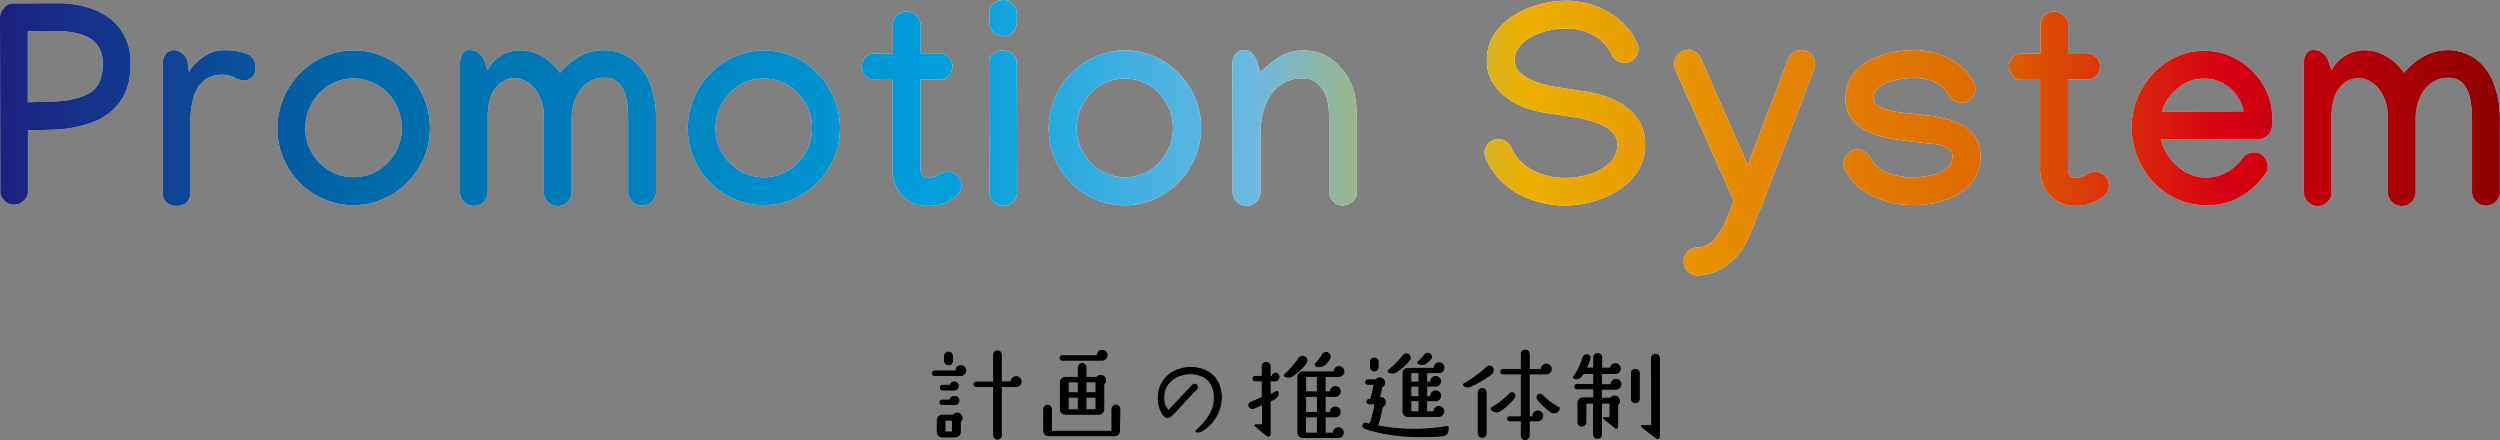<svg xmlns="http://www.w3.org/2000/svg" xmlns:xlink="http://www.w3.org/1999/xlink" viewBox="0 0 615.09 108.25"><rect x="0" y="0" width="615.09" height="108.25" fill="#808080" stroke="none"/><defs><style>.cls-1{fill:#fff;}.cls-2{fill:url(#新規グラデーションスウォッチ_コピー_4);}.cls-3{stroke:#000;stroke-miterlimit:10;stroke-width:0.25px;}</style><linearGradient id="新規グラデーションスウォッチ_コピー_4" y1="33.87" x2="615.09" y2="33.87" gradientUnits="userSpaceOnUse"><stop offset="0" stop-color="#1d2080"/><stop offset="0.14" stop-color="#0068a8"/><stop offset="0.25" stop-color="#0080bd"/><stop offset="0.38" stop-color="#00a0dd"/><stop offset="0.5" stop-color="#6bb9e3"/><stop offset="0.61" stop-color="#ebb000"/><stop offset="0.7" stop-color="#e48800"/><stop offset="0.79" stop-color="#de6c00"/><stop offset="0.89" stop-color="#d70012"/><stop offset="1" stop-color="#8c0000"/></linearGradient></defs><title>tit3</title><g id="レイヤー_2" data-name="レイヤー 2"><g id="レイヤー_1-2" data-name="レイヤー 1"><path class="cls-1" d="M3.49,50.35a3.34,3.34,0,0,1-2.41-1A3.11,3.11,0,0,1,.07,47v0L0,4.17a3.67,3.67,0,0,1,.87-2.1A3,3,0,0,1,3.38.85L14.15.79a24.46,24.46,0,0,1,9.08,1.62,14.54,14.54,0,0,1,6.49,4.9,13.71,13.71,0,0,1,2.41,8.34c0,3.86-.84,7-2.53,9.3a14.5,14.5,0,0,1-6.92,5.16,30.93,30.93,0,0,1-10,1.81l-5.81.14,0,15v0a3,3,0,0,1-1,2.31A3.46,3.46,0,0,1,3.49,50.35Zm21.8-34.66q0-4.28-3-6.15c-2-1.26-4.8-1.88-8.36-1.88H6.84l0,17.5L12.58,25q6-.14,9.36-2.05C24.18,21.69,25.29,19.27,25.29,15.69Z"/><path class="cls-1" d="M62.85,16.71a2.71,2.71,0,0,1-2.63,3.05,4.72,4.72,0,0,1-2.43-.64,6.57,6.57,0,0,0-3-.73,7,7,0,0,0-4.72,1.52A8.41,8.41,0,0,0,47.61,24a20.49,20.49,0,0,0-.75,5.75V47.37a3.2,3.2,0,0,1-.91,2.4,3.43,3.43,0,0,1-2.51.88,3.47,3.47,0,0,1-2.5-.88A3.26,3.26,0,0,1,40,47.34V15.86a4,4,0,0,1,.77-2.53,2.51,2.51,0,0,1,2.1-1,3.47,3.47,0,0,1,1.83.67,3.56,3.56,0,0,1,1.45,2.27l.35,2.46a8.19,8.19,0,0,1,1.7-2.22,12.94,12.94,0,0,1,3-2.21,7.61,7.61,0,0,1,3.63-.94,17.26,17.26,0,0,1,5.74.81A3.34,3.34,0,0,1,62.85,16.71Z"/><path class="cls-1" d="M87,12.41a18,18,0,0,1,7.33,1.5,18.55,18.55,0,0,1,6,4.17,19.94,19.94,0,0,1,4,6.12,18.72,18.72,0,0,1,1.45,7.35,18.26,18.26,0,0,1-1.47,7.26A19.37,19.37,0,0,1,94.21,49,17.81,17.81,0,0,1,87,50.48,18,18,0,0,1,79.72,49a18.91,18.91,0,0,1-6-4.06,19.31,19.31,0,0,1-4-6,19.14,19.14,0,0,1,0-14.71,19.7,19.7,0,0,1,4-6.1,19.21,19.21,0,0,1,6-4.17A17.39,17.39,0,0,1,87,12.41ZM75.12,31.62a11.46,11.46,0,0,0,1.63,6A12.24,12.24,0,0,0,81.07,42,11.36,11.36,0,0,0,87,43.58a11.1,11.1,0,0,0,6-1.66,12.47,12.47,0,0,0,4.27-4.39,11.69,11.69,0,0,0,1.59-6A12.34,12.34,0,0,0,93,21,11.67,11.67,0,0,0,80.9,21a12.46,12.46,0,0,0-5.78,10.62Z"/><path class="cls-1" d="M127.82,12.37A10.59,10.59,0,0,1,133.65,14a14.38,14.38,0,0,1,4.12,3.9A19.46,19.46,0,0,1,142.38,14a12.12,12.12,0,0,1,13.28.68A13.85,13.85,0,0,1,160,20.82a23.3,23.3,0,0,1,1.4,8.2l0,18.22a3.21,3.21,0,0,1-1,2.35,3.45,3.45,0,0,1-4.86,0,3.21,3.21,0,0,1-1-2.35l0-18.15a23.52,23.52,0,0,0-.48-4.87,7.8,7.8,0,0,0-1.74-3.68,4.71,4.71,0,0,0-3.66-1.4,6.81,6.81,0,0,0-4.32,1.4,8.88,8.88,0,0,0-2.74,3.68,12.62,12.62,0,0,0-.94,4.9l0,18.22a3.15,3.15,0,0,1-1,2.34,3.36,3.36,0,0,1-2.41,1,3.3,3.3,0,0,1-2.43-1,3.21,3.21,0,0,1-1-2.36V29.16a12.35,12.35,0,0,0-1.08-5.44A8.39,8.39,0,0,0,130,20.35a6.11,6.11,0,0,0-3.47-1.14A5.9,5.9,0,0,0,122,21.57q-2,2.36-2,7.35V47.34a3.11,3.11,0,0,1-1,2.34,3.45,3.45,0,0,1-4.82,0,3.18,3.18,0,0,1-1-2.36V15.69a4.84,4.84,0,0,1,.53-2.38,2,2,0,0,1,2-1,3.42,3.42,0,0,1,2.09.72,4.88,4.88,0,0,1,1.53,2.39l.65,1.88a8.48,8.48,0,0,1,3.37-3.61A8.88,8.88,0,0,1,127.82,12.37Z"/><path class="cls-1" d="M187.88,12.41a18,18,0,0,1,7.33,1.5,18.66,18.66,0,0,1,6,4.17,19.94,19.94,0,0,1,4,6.12,18.72,18.72,0,0,1,1.45,7.35,18.26,18.26,0,0,1-1.47,7.26,19.37,19.37,0,0,1-10,10.17,18.42,18.42,0,0,1-14.49,0,19,19,0,0,1-6-4.06,19.31,19.31,0,0,1-4-6,19.14,19.14,0,0,1,0-14.71,19.7,19.7,0,0,1,4-6.1,19.14,19.14,0,0,1,6-4.17A17.36,17.36,0,0,1,187.88,12.41ZM176.05,31.62a11.54,11.54,0,0,0,1.62,6A12.27,12.27,0,0,0,182,42a11.36,11.36,0,0,0,5.91,1.61,11.06,11.06,0,0,0,6-1.66,12.41,12.41,0,0,0,4.28-4.39,11.69,11.69,0,0,0,1.59-6A12.4,12.4,0,0,0,193.91,21a11.67,11.67,0,0,0-12.08,0,12.4,12.4,0,0,0-5.78,10.62Z"/><path class="cls-1" d="M219.66,6.29a3.31,3.31,0,0,1,1-2.41,3.28,3.28,0,0,1,2.43-1,3.45,3.45,0,0,1,3.42,3.42v6.8h4.58a3.25,3.25,0,0,1,2.29,5.54,3.13,3.13,0,0,1-2.29.95h-4.62l0,21.16v.07a5,5,0,0,0,.37,2.31,1.66,1.66,0,0,0,1.54.63,4.39,4.39,0,0,0,2.6-.79,5.07,5.07,0,0,1,1-.49,3.1,3.1,0,0,1,1.13-.22,3.34,3.34,0,0,1,2.41,1,3.34,3.34,0,0,1-.36,5.09,12,12,0,0,1-3,1.64,9.85,9.85,0,0,1-3.58.65A8.31,8.31,0,0,1,221.92,48a9.65,9.65,0,0,1-2.33-6.61v-.31l0-21.43h-4.4A3.28,3.28,0,0,1,212,16.37a3.28,3.28,0,0,1,3.25-3.25h4.44Z"/><path class="cls-1" d="M243.34,15.35a2.53,2.53,0,0,1,1.1-2.12,3.53,3.53,0,0,1,2.12-.82,3.82,3.82,0,0,1,2.56.89,2.89,2.89,0,0,1,1.06,2.35v0l.07,31.65a3.08,3.08,0,0,1-1,2.32,3.38,3.38,0,0,1-2.41,1,3.33,3.33,0,0,1-2.43-1,3.17,3.17,0,0,1-1-2.35ZM247,8.89a3.51,3.51,0,0,1-2.56-1,3.35,3.35,0,0,1-1-2.41l-.07-2.59A2.45,2.45,0,0,1,244.54.8a4,4,0,0,1,2.22-.8,3.24,3.24,0,0,1,2.41,1,3.4,3.4,0,0,1,1,2.39l0,2.05a3.61,3.61,0,0,1-.89,2.4A2.86,2.86,0,0,1,247,8.89Z"/><path class="cls-1" d="M276.73,12.41a18,18,0,0,1,7.34,1.5,18.66,18.66,0,0,1,6,4.17,19.94,19.94,0,0,1,4,6.12,18.9,18.9,0,0,1,1.45,7.35A18.26,18.26,0,0,1,294,38.81,19.37,19.37,0,0,1,284,49a17.82,17.82,0,0,1-7.27,1.5A18,18,0,0,1,269.5,49a19,19,0,0,1-6-4.06,19.31,19.31,0,0,1-4-6,19.14,19.14,0,0,1,0-14.71,19.7,19.7,0,0,1,4-6.1,19.14,19.14,0,0,1,6-4.17A17.34,17.34,0,0,1,276.73,12.41ZM264.91,31.62a11.54,11.54,0,0,0,1.62,6A12.24,12.24,0,0,0,270.85,42a11.39,11.39,0,0,0,5.92,1.61,11.06,11.06,0,0,0,6-1.66A12.3,12.3,0,0,0,287,37.53a11.69,11.69,0,0,0,1.59-6A12.36,12.36,0,0,0,282.77,21a11.69,11.69,0,0,0-12.09,0,12.42,12.42,0,0,0-5.77,10.62Z"/><path class="cls-1" d="M310.06,17.81a32.52,32.52,0,0,1,4.42-3.59,10.28,10.28,0,0,1,6-1.78,11.51,11.51,0,0,1,7.45,2.38,14.75,14.75,0,0,1,4.38,5.52,15.84,15.84,0,0,1,1.31,4.94c.15,1.63.23,3.16.23,4.59V47.13a3.45,3.45,0,0,1-3.42,3.42,3.25,3.25,0,0,1-2.41-1,3.29,3.29,0,0,1-1-2.41V29.87a33,33,0,0,0-.19-3.72,9.84,9.84,0,0,0-.77-3,7.34,7.34,0,0,0-2-2.68,5.16,5.16,0,0,0-3.49-1.18,8.93,8.93,0,0,0-7.78,3.86q-2.72,3.86-2.68,10.42l0,13.64a3.28,3.28,0,0,1-1,2.41,3.32,3.32,0,0,1-2.41,1,3.28,3.28,0,0,1-2.43-1,3.36,3.36,0,0,1-1-2.44l-.07-31.41a3.86,3.86,0,0,1,.77-2.41,2.58,2.58,0,0,1,2.17-1,2.53,2.53,0,0,1,2.15,1,7.62,7.62,0,0,1,1.17,2.41Z"/><path class="cls-1" d="M385.21.17a21,21,0,0,1,7.44,1.33,19.35,19.35,0,0,1,6.13,3.7,15.75,15.75,0,0,1,4,5.46,3.36,3.36,0,0,1,.31,1.41,3.43,3.43,0,0,1-3.42,3.41,3.47,3.47,0,0,1-1.85-.59,3.38,3.38,0,0,1-1.29-1.46,10,10,0,0,0-4.33-4.68,13.76,13.76,0,0,0-7-1.74,19.12,19.12,0,0,0-4.12.48A16.63,16.63,0,0,0,377,8.94a9.46,9.46,0,0,0-3.11,2.44,5.25,5.25,0,0,0-1.2,3.42,3.93,3.93,0,0,0,1,2.72A7.79,7.79,0,0,0,376,19.31a22.71,22.71,0,0,0,6.58,2.05q3.6.59,7.3,1.13a27.4,27.4,0,0,1,6.87,1.91,16.16,16.16,0,0,1,3.86,2.36,12.18,12.18,0,0,1,3,3.66,10.56,10.56,0,0,1,1.16,5.06,12.08,12.08,0,0,1-1.81,6.6,15.4,15.4,0,0,1-4.76,4.71,22.64,22.64,0,0,1-6.37,2.82,25.26,25.26,0,0,1-6.72.94,24.11,24.11,0,0,1-8.34-1.42,20.61,20.61,0,0,1-6.8-4A17.56,17.56,0,0,1,365.56,39a3.2,3.2,0,0,1-.31-1.36,3.45,3.45,0,0,1,3.42-3.42,3.42,3.42,0,0,1,1.88.6,3.07,3.07,0,0,1,1.26,1.48,11.4,11.4,0,0,0,5.1,5.46,16.63,16.63,0,0,0,8.23,2,20.2,20.2,0,0,0,5.85-.88,12.38,12.38,0,0,0,4.94-2.7,6,6,0,0,0,2-4.66,4,4,0,0,0-1.22-3,8.65,8.65,0,0,0-2.65-1.8,27.51,27.51,0,0,0-6.93-1.93q-3.69-.53-7.35-1.13a23.23,23.23,0,0,1-6.84-2.2,15.73,15.73,0,0,1-4.9-4,10,10,0,0,1-2.21-6.65,11.44,11.44,0,0,1,1.73-6.27A15.15,15.15,0,0,1,372.14,4a22.54,22.54,0,0,1,6.27-2.82A25.09,25.09,0,0,1,385.21.17Z"/><path class="cls-1" d="M415.29,12.2a3.53,3.53,0,0,1,3.11,2L430,40.64l10-26.18a3.42,3.42,0,0,1,1.24-1.54,3.42,3.42,0,0,1,5.35,2.8,3.31,3.31,0,0,1-.27,1.34L433.71,49.87a2.86,2.86,0,0,1-.24.78,6.92,6.92,0,0,1-.34.62l-1.91,4.78q-.72,1.79-1.71,3.78a15,15,0,0,1-2.74,3.78,14.82,14.82,0,0,1-4.08,2.94,11.18,11.18,0,0,1-5,1.19,3.2,3.2,0,0,1-2.43-1,3.42,3.42,0,0,1-1-2.44,3.36,3.36,0,0,1,.94-2.38,3.09,3.09,0,0,1,2.27-1,6.09,6.09,0,0,0,4.65-2.34,21.27,21.27,0,0,0,2.8-5l1.64-4.17-14.35-32.2a3.63,3.63,0,0,1-.31-1.47,3.45,3.45,0,0,1,3.42-3.42Z"/><path class="cls-1" d="M470.79,12.34a18.38,18.38,0,0,1,8.87,2.14,13.83,13.83,0,0,1,5.9,5.75,3.42,3.42,0,0,1-.6,4.05,3.26,3.26,0,0,1-2.41,1,3.36,3.36,0,0,1-1.76-.56,3.42,3.42,0,0,1-1.28-1.32,7.18,7.18,0,0,0-3.39-3.18,12.59,12.59,0,0,0-5.36-1.06,20.13,20.13,0,0,0-4.1.48,12.1,12.1,0,0,0-4,1.54A3.24,3.24,0,0,0,461,24.06a2.33,2.33,0,0,0,1.38,2.1,11.5,11.5,0,0,0,3.42,1.18,35.51,35.51,0,0,0,4.08.6l3.35.33a43.64,43.64,0,0,1,5,.83,18.4,18.4,0,0,1,4.52,1.66,8.14,8.14,0,0,1,4.47,7.76,9.66,9.66,0,0,1-2.39,6.77,14.3,14.3,0,0,1-6.12,3.89,23.87,23.87,0,0,1-7.79,1.27,23,23,0,0,1-10.14-2.21A14.37,14.37,0,0,1,454,41.8a3.62,3.62,0,0,1-.41-1.6,3.45,3.45,0,0,1,3.42-3.42,3.47,3.47,0,0,1,1.8.56,3.35,3.35,0,0,1,1.28,1.35,7.86,7.86,0,0,0,4.12,3.76,17.09,17.09,0,0,0,6.65,1.16,20.6,20.6,0,0,0,4.25-.46,9.52,9.52,0,0,0,3.73-1.59,3.62,3.62,0,0,0,1.52-3.07,2.25,2.25,0,0,0-1.32-2.17,9.19,9.19,0,0,0-3.14-.88l-3.4-.37c-2-.21-4.08-.47-6.23-.8a27.27,27.27,0,0,1-6-1.59,11,11,0,0,1-4.46-3.15,8.27,8.27,0,0,1-1.71-5.47,9.34,9.34,0,0,1,1.49-5.3,11.74,11.74,0,0,1,3.95-3.64A20,20,0,0,1,465,13,25.69,25.69,0,0,1,470.79,12.34Z"/><path class="cls-1" d="M502,6.29a3.31,3.31,0,0,1,1-2.41,3.39,3.39,0,0,1,4.83,0,3.25,3.25,0,0,1,1,2.41v6.8h4.58a3.28,3.28,0,0,1,3.25,3.25,3.26,3.26,0,0,1-3.25,3.24H508.8l0,21.16v.07a4.92,4.92,0,0,0,.38,2.31,1.65,1.65,0,0,0,1.54.63,4.42,4.42,0,0,0,2.6-.79,5.07,5.07,0,0,1,1-.49,3.07,3.07,0,0,1,1.13-.22,3.34,3.34,0,0,1,2.41,1,3.36,3.36,0,0,1-.36,5.09,12,12,0,0,1-3,1.64,9.91,9.91,0,0,1-3.59.65A8.34,8.34,0,0,1,504.25,48a9.65,9.65,0,0,1-2.32-6.61v-.31l0-21.43h-4.41a3.26,3.26,0,0,1-3.24-3.25,3.26,3.26,0,0,1,3.24-3.25H502Z"/><path class="cls-1" d="M542.33,12.51a16,16,0,0,1,8.34,2.26,17.52,17.52,0,0,1,6.1,6.06,16.08,16.08,0,0,1,2.3,8.46,18.46,18.46,0,0,1-.1,1.95,3.21,3.21,0,0,1-1.14,2.14,3.41,3.41,0,0,1-2.28.87l-23.89,0a12.57,12.57,0,0,0,2.19,4.62,12.89,12.89,0,0,0,3.91,3.48,10.26,10.26,0,0,0,10.31-.1A11.92,11.92,0,0,0,551.69,39a3.22,3.22,0,0,1,1.25-1.09,3.48,3.48,0,0,1,1.59-.44,3.27,3.27,0,0,1,2.41,1,3.36,3.36,0,0,1,1,2.43,3.26,3.26,0,0,1-.62,1.95,18.63,18.63,0,0,1-5.83,5.38,16.07,16.07,0,0,1-8.59,2.27,17.43,17.43,0,0,1-7.3-1.53,18.38,18.38,0,0,1-5.86-4.21,19.3,19.3,0,0,1-3.88-6.13,19.51,19.51,0,0,1-1.39-7.34,18.72,18.72,0,0,1,1.37-7.09,19.63,19.63,0,0,1,3.81-6A18.33,18.33,0,0,1,535.35,14,16.32,16.32,0,0,1,542.33,12.51Zm9.7,14.9a10,10,0,0,0-3.35-5.71,9.35,9.35,0,0,0-6.35-2.35,9.83,9.83,0,0,0-6.58,2.42,11.93,11.93,0,0,0-3.85,5.68Z"/><path class="cls-1" d="M581.53,12.37A10.55,10.55,0,0,1,587.35,14a14.38,14.38,0,0,1,4.12,3.9A19.51,19.51,0,0,1,596.09,14a12.12,12.12,0,0,1,13.28.68,14,14,0,0,1,4.29,6.14,23.53,23.53,0,0,1,1.4,8.2l0,18.22a3.21,3.21,0,0,1-1,2.35,3.44,3.44,0,0,1-4.85,0,3.21,3.21,0,0,1-1-2.35l0-18.15a23.52,23.52,0,0,0-.48-4.87A7.8,7.8,0,0,0,606,20.54a4.68,4.68,0,0,0-3.66-1.4,6.83,6.83,0,0,0-4.32,1.4,8.88,8.88,0,0,0-2.74,3.68,12.8,12.8,0,0,0-.94,4.9l0,18.22a3.15,3.15,0,0,1-1,2.34,3.34,3.34,0,0,1-2.41,1,3.3,3.3,0,0,1-2.43-1,3.21,3.21,0,0,1-1-2.36V29.16a12.5,12.5,0,0,0-1.07-5.44,8.39,8.39,0,0,0-2.77-3.37,6.16,6.16,0,0,0-3.47-1.14,5.92,5.92,0,0,0-4.55,2.36q-2,2.36-2,7.35V47.34a3.15,3.15,0,0,1-1,2.34,3.36,3.36,0,0,1-2.41,1,3.31,3.31,0,0,1-2.41-1,3.19,3.19,0,0,1-1-2.36V15.69a5,5,0,0,1,.53-2.38,2,2,0,0,1,2-1,3.4,3.4,0,0,1,2.09.72A4.89,4.89,0,0,1,573,15.45l.65,1.88A8.46,8.46,0,0,1,577,13.72,8.89,8.89,0,0,1,581.53,12.37Z"/><path class="cls-2" d="M3.49,50.35a3.34,3.34,0,0,1-2.41-1A3.11,3.11,0,0,1,.07,47v0L0,4.17a3.67,3.67,0,0,1,.87-2.1A3,3,0,0,1,3.38.85L14.15.79a24.46,24.46,0,0,1,9.08,1.62,14.54,14.54,0,0,1,6.49,4.9,13.71,13.71,0,0,1,2.41,8.34c0,3.86-.84,7-2.53,9.3a14.5,14.5,0,0,1-6.92,5.16,30.93,30.93,0,0,1-10,1.81l-5.81.14,0,15v0a3,3,0,0,1-1,2.31A3.46,3.46,0,0,1,3.49,50.35Zm21.8-34.66q0-4.28-3-6.15c-2-1.26-4.8-1.88-8.36-1.88H6.84l0,17.5L12.58,25q6-.14,9.36-2.05C24.18,21.69,25.29,19.27,25.29,15.69Z"/><path class="cls-2" d="M62.85,16.71a2.71,2.71,0,0,1-2.63,3.05,4.72,4.72,0,0,1-2.43-.64,6.57,6.57,0,0,0-3-.73,7,7,0,0,0-4.72,1.52A8.41,8.41,0,0,0,47.61,24a20.49,20.49,0,0,0-.75,5.75V47.37a3.2,3.2,0,0,1-.91,2.4,3.43,3.43,0,0,1-2.51.88,3.47,3.47,0,0,1-2.5-.88A3.26,3.26,0,0,1,40,47.34V15.86a4,4,0,0,1,.77-2.53,2.51,2.51,0,0,1,2.1-1,3.47,3.47,0,0,1,1.83.67,3.56,3.56,0,0,1,1.45,2.27l.35,2.46a8.19,8.19,0,0,1,1.7-2.22,12.94,12.94,0,0,1,3-2.21,7.61,7.61,0,0,1,3.63-.94,17.26,17.26,0,0,1,5.74.81A3.34,3.34,0,0,1,62.85,16.71Z"/><path class="cls-2" d="M87,12.41a18,18,0,0,1,7.33,1.5,18.55,18.55,0,0,1,6,4.17,19.94,19.94,0,0,1,4,6.12,18.72,18.72,0,0,1,1.45,7.35,18.26,18.26,0,0,1-1.47,7.26A19.37,19.37,0,0,1,94.21,49,17.81,17.81,0,0,1,87,50.48,18,18,0,0,1,79.72,49a18.91,18.91,0,0,1-6-4.06,19.31,19.31,0,0,1-4-6,19.14,19.14,0,0,1,0-14.71,19.7,19.7,0,0,1,4-6.1,19.21,19.21,0,0,1,6-4.17A17.39,17.39,0,0,1,87,12.41ZM75.12,31.62a11.46,11.46,0,0,0,1.63,6A12.24,12.24,0,0,0,81.07,42,11.36,11.36,0,0,0,87,43.58a11.1,11.1,0,0,0,6-1.66,12.47,12.47,0,0,0,4.27-4.39,11.69,11.69,0,0,0,1.59-6A12.34,12.34,0,0,0,93,21,11.67,11.67,0,0,0,80.9,21a12.46,12.46,0,0,0-5.78,10.62Z"/><path class="cls-2" d="M127.82,12.37A10.59,10.59,0,0,1,133.65,14a14.38,14.38,0,0,1,4.12,3.9A19.46,19.46,0,0,1,142.38,14a12.12,12.12,0,0,1,13.28.68A13.85,13.85,0,0,1,160,20.82a23.3,23.3,0,0,1,1.4,8.2l0,18.22a3.21,3.21,0,0,1-1,2.35,3.45,3.45,0,0,1-4.86,0,3.21,3.21,0,0,1-1-2.35l0-18.15a23.52,23.52,0,0,0-.48-4.87,7.8,7.8,0,0,0-1.74-3.68,4.71,4.71,0,0,0-3.66-1.4,6.81,6.81,0,0,0-4.32,1.4,8.88,8.88,0,0,0-2.74,3.68,12.62,12.62,0,0,0-.94,4.9l0,18.22a3.15,3.15,0,0,1-1,2.34,3.36,3.36,0,0,1-2.41,1,3.3,3.3,0,0,1-2.43-1,3.21,3.21,0,0,1-1-2.36V29.16a12.35,12.35,0,0,0-1.08-5.44A8.39,8.39,0,0,0,130,20.35a6.11,6.11,0,0,0-3.47-1.14A5.9,5.9,0,0,0,122,21.57q-2,2.36-2,7.35V47.34a3.11,3.11,0,0,1-1,2.34,3.45,3.45,0,0,1-4.82,0,3.18,3.18,0,0,1-1-2.36V15.69a4.84,4.84,0,0,1,.53-2.38,2,2,0,0,1,2-1,3.42,3.42,0,0,1,2.09.72,4.88,4.88,0,0,1,1.53,2.39l.65,1.88a8.48,8.48,0,0,1,3.37-3.61A8.88,8.88,0,0,1,127.82,12.37Z"/><path class="cls-2" d="M187.88,12.41a18,18,0,0,1,7.33,1.5,18.66,18.66,0,0,1,6,4.17,19.94,19.94,0,0,1,4,6.12,18.72,18.72,0,0,1,1.45,7.35,18.26,18.26,0,0,1-1.47,7.26,19.37,19.37,0,0,1-10,10.17,18.42,18.42,0,0,1-14.49,0,19,19,0,0,1-6-4.06,19.31,19.31,0,0,1-4-6,19.14,19.14,0,0,1,0-14.71,19.7,19.7,0,0,1,4-6.1,19.14,19.14,0,0,1,6-4.17A17.36,17.36,0,0,1,187.88,12.41ZM176.05,31.62a11.54,11.54,0,0,0,1.62,6A12.27,12.27,0,0,0,182,42a11.36,11.36,0,0,0,5.91,1.61,11.06,11.06,0,0,0,6-1.66,12.41,12.41,0,0,0,4.28-4.39,11.69,11.69,0,0,0,1.59-6A12.4,12.4,0,0,0,193.91,21a11.67,11.67,0,0,0-12.08,0,12.4,12.4,0,0,0-5.78,10.62Z"/><path class="cls-2" d="M219.66,6.29a3.31,3.31,0,0,1,1-2.41,3.28,3.28,0,0,1,2.43-1,3.45,3.45,0,0,1,3.42,3.42v6.8h4.58a3.25,3.25,0,0,1,2.29,5.54,3.13,3.13,0,0,1-2.29.95h-4.62l0,21.16v.07a5,5,0,0,0,.37,2.31,1.66,1.66,0,0,0,1.54.63,4.39,4.39,0,0,0,2.6-.79,5.07,5.07,0,0,1,1-.49,3.1,3.1,0,0,1,1.13-.22,3.34,3.34,0,0,1,2.41,1,3.34,3.34,0,0,1-.36,5.09,12,12,0,0,1-3,1.64,9.85,9.85,0,0,1-3.58.65A8.31,8.31,0,0,1,221.92,48a9.65,9.65,0,0,1-2.33-6.61v-.31l0-21.43h-4.4A3.28,3.28,0,0,1,212,16.37a3.28,3.28,0,0,1,3.25-3.25h4.44Z"/><path class="cls-2" d="M243.34,15.35a2.53,2.53,0,0,1,1.1-2.12,3.53,3.53,0,0,1,2.12-.82,3.82,3.82,0,0,1,2.56.89,2.89,2.89,0,0,1,1.06,2.35v0l.07,31.65a3.08,3.08,0,0,1-1,2.32,3.38,3.38,0,0,1-2.41,1,3.33,3.33,0,0,1-2.43-1,3.17,3.17,0,0,1-1-2.35ZM247,8.89a3.51,3.51,0,0,1-2.56-1,3.35,3.35,0,0,1-1-2.41l-.07-2.59A2.45,2.45,0,0,1,244.54.8a4,4,0,0,1,2.22-.8,3.24,3.24,0,0,1,2.41,1,3.4,3.4,0,0,1,1,2.39l0,2.05a3.61,3.61,0,0,1-.89,2.4A2.86,2.86,0,0,1,247,8.89Z"/><path class="cls-2" d="M276.73,12.41a18,18,0,0,1,7.34,1.5,18.66,18.66,0,0,1,6,4.17,19.94,19.94,0,0,1,4,6.12,18.9,18.9,0,0,1,1.45,7.35A18.26,18.26,0,0,1,294,38.81,19.37,19.37,0,0,1,284,49a17.82,17.82,0,0,1-7.27,1.5A18,18,0,0,1,269.5,49a19,19,0,0,1-6-4.06,19.31,19.31,0,0,1-4-6,19.14,19.14,0,0,1,0-14.71,19.7,19.7,0,0,1,4-6.1,19.14,19.14,0,0,1,6-4.17A17.34,17.34,0,0,1,276.73,12.41ZM264.91,31.62a11.54,11.54,0,0,0,1.62,6A12.24,12.24,0,0,0,270.85,42a11.39,11.39,0,0,0,5.92,1.61,11.06,11.06,0,0,0,6-1.66A12.3,12.3,0,0,0,287,37.53a11.69,11.69,0,0,0,1.59-6A12.36,12.36,0,0,0,282.77,21a11.69,11.69,0,0,0-12.09,0,12.42,12.42,0,0,0-5.77,10.62Z"/><path class="cls-2" d="M310.06,17.81a32.52,32.52,0,0,1,4.42-3.59,10.28,10.28,0,0,1,6-1.78,11.51,11.51,0,0,1,7.45,2.38,14.75,14.75,0,0,1,4.38,5.52,15.84,15.84,0,0,1,1.31,4.94c.15,1.63.23,3.16.23,4.59V47.13a3.45,3.45,0,0,1-3.42,3.42,3.25,3.25,0,0,1-2.41-1,3.29,3.29,0,0,1-1-2.41V29.87a33,33,0,0,0-.19-3.72,9.84,9.84,0,0,0-.77-3,7.34,7.34,0,0,0-2-2.68,5.16,5.16,0,0,0-3.49-1.18,8.93,8.93,0,0,0-7.78,3.86q-2.72,3.86-2.68,10.42l0,13.64a3.28,3.28,0,0,1-1,2.41,3.32,3.32,0,0,1-2.41,1,3.28,3.28,0,0,1-2.43-1,3.36,3.36,0,0,1-1-2.44l-.07-31.41a3.86,3.86,0,0,1,.77-2.41,2.58,2.58,0,0,1,2.17-1,2.53,2.53,0,0,1,2.15,1,7.62,7.62,0,0,1,1.17,2.41Z"/><path class="cls-2" d="M385.21.17a21,21,0,0,1,7.44,1.33,19.35,19.35,0,0,1,6.13,3.7,15.75,15.75,0,0,1,4,5.46,3.36,3.36,0,0,1,.31,1.41,3.43,3.43,0,0,1-3.42,3.41,3.47,3.47,0,0,1-1.85-.59,3.38,3.38,0,0,1-1.29-1.46,10,10,0,0,0-4.33-4.68,13.76,13.76,0,0,0-7-1.74,19.12,19.12,0,0,0-4.12.48A16.63,16.63,0,0,0,377,8.94a9.46,9.46,0,0,0-3.11,2.44,5.25,5.25,0,0,0-1.2,3.42,3.93,3.93,0,0,0,1,2.72A7.79,7.79,0,0,0,376,19.31a22.71,22.71,0,0,0,6.58,2.05q3.6.59,7.3,1.13a27.4,27.4,0,0,1,6.87,1.91,16.16,16.16,0,0,1,3.86,2.36,12.18,12.18,0,0,1,3,3.66,10.56,10.56,0,0,1,1.16,5.06,12.08,12.08,0,0,1-1.81,6.6,15.4,15.4,0,0,1-4.76,4.71,22.64,22.64,0,0,1-6.37,2.82,25.26,25.26,0,0,1-6.72.94,24.11,24.11,0,0,1-8.34-1.42,20.61,20.61,0,0,1-6.8-4A17.56,17.56,0,0,1,365.56,39a3.2,3.2,0,0,1-.31-1.36,3.45,3.45,0,0,1,3.42-3.42,3.42,3.42,0,0,1,1.88.6,3.07,3.07,0,0,1,1.26,1.48,11.4,11.4,0,0,0,5.1,5.46,16.63,16.63,0,0,0,8.23,2,20.2,20.2,0,0,0,5.85-.88,12.38,12.38,0,0,0,4.94-2.7,6,6,0,0,0,2-4.66,4,4,0,0,0-1.22-3,8.65,8.65,0,0,0-2.65-1.8,27.51,27.51,0,0,0-6.93-1.93q-3.69-.53-7.35-1.13a23.23,23.23,0,0,1-6.84-2.2,15.73,15.73,0,0,1-4.9-4,10,10,0,0,1-2.21-6.65,11.44,11.44,0,0,1,1.73-6.27A15.15,15.15,0,0,1,372.14,4a22.54,22.54,0,0,1,6.27-2.82A25.09,25.09,0,0,1,385.21.17Z"/><path class="cls-2" d="M415.29,12.2a3.53,3.53,0,0,1,3.11,2L430,40.64l10-26.18a3.42,3.42,0,0,1,1.24-1.54,3.42,3.42,0,0,1,5.35,2.8,3.31,3.31,0,0,1-.27,1.34L433.71,49.87a2.86,2.86,0,0,1-.24.78,6.92,6.92,0,0,1-.34.62l-1.91,4.78q-.72,1.79-1.71,3.78a15,15,0,0,1-2.74,3.78,14.82,14.82,0,0,1-4.08,2.94,11.18,11.18,0,0,1-5,1.19,3.2,3.2,0,0,1-2.43-1,3.42,3.42,0,0,1-1-2.44,3.36,3.36,0,0,1,.94-2.38,3.09,3.09,0,0,1,2.27-1,6.09,6.09,0,0,0,4.65-2.34,21.27,21.27,0,0,0,2.8-5l1.64-4.17-14.35-32.2a3.63,3.63,0,0,1-.31-1.47,3.45,3.45,0,0,1,3.42-3.42Z"/><path class="cls-2" d="M470.79,12.34a18.38,18.38,0,0,1,8.87,2.14,13.83,13.83,0,0,1,5.9,5.75,3.42,3.42,0,0,1-.6,4.05,3.26,3.26,0,0,1-2.41,1,3.36,3.36,0,0,1-1.76-.56,3.42,3.42,0,0,1-1.28-1.32,7.18,7.18,0,0,0-3.39-3.18,12.59,12.59,0,0,0-5.36-1.06,20.13,20.13,0,0,0-4.1.48,12.1,12.1,0,0,0-4,1.54A3.24,3.24,0,0,0,461,24.06a2.33,2.33,0,0,0,1.38,2.1,11.5,11.5,0,0,0,3.42,1.18,35.51,35.51,0,0,0,4.08.6l3.35.33a43.64,43.64,0,0,1,5,.83,18.4,18.4,0,0,1,4.52,1.66,8.14,8.14,0,0,1,4.47,7.76,9.66,9.66,0,0,1-2.39,6.77,14.3,14.3,0,0,1-6.12,3.89,23.87,23.87,0,0,1-7.79,1.27,23,23,0,0,1-10.14-2.21A14.37,14.37,0,0,1,454,41.8a3.62,3.62,0,0,1-.41-1.6,3.45,3.45,0,0,1,3.42-3.42,3.47,3.47,0,0,1,1.8.56,3.35,3.35,0,0,1,1.28,1.35,7.86,7.86,0,0,0,4.12,3.76,17.09,17.09,0,0,0,6.65,1.16,20.6,20.6,0,0,0,4.25-.46,9.52,9.52,0,0,0,3.73-1.59,3.62,3.62,0,0,0,1.52-3.07,2.25,2.25,0,0,0-1.32-2.17,9.19,9.19,0,0,0-3.14-.88l-3.4-.37c-2-.21-4.08-.47-6.23-.8a27.27,27.27,0,0,1-6-1.59,11,11,0,0,1-4.46-3.15,8.27,8.27,0,0,1-1.71-5.47,9.34,9.34,0,0,1,1.49-5.3,11.74,11.74,0,0,1,3.95-3.64A20,20,0,0,1,465,13,25.69,25.69,0,0,1,470.79,12.34Z"/><path class="cls-2" d="M502,6.29a3.31,3.31,0,0,1,1-2.41,3.39,3.39,0,0,1,4.83,0,3.25,3.25,0,0,1,1,2.41v6.8h4.58a3.28,3.28,0,0,1,3.25,3.25,3.26,3.26,0,0,1-3.25,3.24H508.8l0,21.16v.07a4.92,4.92,0,0,0,.38,2.31,1.65,1.65,0,0,0,1.54.63,4.42,4.42,0,0,0,2.6-.79,5.07,5.07,0,0,1,1-.49,3.07,3.07,0,0,1,1.13-.22,3.34,3.34,0,0,1,2.41,1,3.36,3.36,0,0,1-.36,5.09,12,12,0,0,1-3,1.64,9.91,9.91,0,0,1-3.59.65A8.34,8.34,0,0,1,504.25,48a9.65,9.65,0,0,1-2.32-6.61v-.31l0-21.43h-4.41a3.26,3.26,0,0,1-3.24-3.25,3.26,3.26,0,0,1,3.24-3.25H502Z"/><path class="cls-2" d="M542.33,12.51a16,16,0,0,1,8.34,2.26,17.52,17.52,0,0,1,6.1,6.06,16.08,16.08,0,0,1,2.3,8.46,18.46,18.46,0,0,1-.1,1.95,3.21,3.21,0,0,1-1.14,2.14,3.41,3.41,0,0,1-2.28.87l-23.89,0a12.57,12.57,0,0,0,2.19,4.62,12.89,12.89,0,0,0,3.91,3.48,10.26,10.26,0,0,0,10.31-.1A11.92,11.92,0,0,0,551.69,39a3.22,3.22,0,0,1,1.25-1.09,3.48,3.48,0,0,1,1.59-.44,3.27,3.27,0,0,1,2.41,1,3.36,3.36,0,0,1,1,2.43,3.26,3.26,0,0,1-.62,1.95,18.63,18.63,0,0,1-5.83,5.38,16.07,16.07,0,0,1-8.59,2.27,17.43,17.43,0,0,1-7.3-1.53,18.38,18.38,0,0,1-5.86-4.21,19.3,19.3,0,0,1-3.88-6.13,19.51,19.51,0,0,1-1.39-7.34,18.72,18.72,0,0,1,1.37-7.09,19.63,19.63,0,0,1,3.81-6A18.33,18.33,0,0,1,535.35,14,16.32,16.32,0,0,1,542.33,12.51Zm9.7,14.9a10,10,0,0,0-3.35-5.71,9.35,9.35,0,0,0-6.35-2.35,9.83,9.83,0,0,0-6.58,2.42,11.93,11.93,0,0,0-3.85,5.68Z"/><path class="cls-2" d="M581.53,12.37A10.55,10.55,0,0,1,587.35,14a14.38,14.38,0,0,1,4.12,3.9A19.51,19.51,0,0,1,596.09,14a12.12,12.12,0,0,1,13.28.68,14,14,0,0,1,4.29,6.14,23.53,23.53,0,0,1,1.4,8.2l0,18.22a3.21,3.21,0,0,1-1,2.35,3.44,3.44,0,0,1-4.85,0,3.21,3.21,0,0,1-1-2.35l0-18.15a23.52,23.52,0,0,0-.48-4.87A7.8,7.8,0,0,0,606,20.54a4.68,4.68,0,0,0-3.66-1.4,6.83,6.83,0,0,0-4.32,1.4,8.88,8.88,0,0,0-2.74,3.68,12.8,12.8,0,0,0-.94,4.9l0,18.22a3.15,3.15,0,0,1-1,2.34,3.34,3.34,0,0,1-2.41,1,3.3,3.3,0,0,1-2.43-1,3.21,3.21,0,0,1-1-2.36V29.16a12.5,12.5,0,0,0-1.07-5.44,8.39,8.39,0,0,0-2.77-3.37,6.16,6.16,0,0,0-3.47-1.14,5.92,5.92,0,0,0-4.55,2.36q-2,2.36-2,7.35V47.34a3.15,3.15,0,0,1-1,2.34,3.36,3.36,0,0,1-2.41,1,3.31,3.31,0,0,1-2.41-1,3.19,3.19,0,0,1-1-2.36V15.69a5,5,0,0,1,.53-2.38,2,2,0,0,1,2-1,3.4,3.4,0,0,1,2.09.72A4.89,4.89,0,0,1,573,15.45l.65,1.88A8.46,8.46,0,0,1,577,13.72,8.89,8.89,0,0,1,581.53,12.37Z"/><path class="cls-3" d="M229.92,91.27h5.16a.11.11,0,0,0,.12-.12v0a1.2,1.2,0,0,1,1.2-1.2,1.22,1.22,0,0,1,1.2,1.2,1.23,1.23,0,0,1-1.15,1.22h-6.53a.53.53,0,1,1,0-1.06Zm1.94,10.88h2.55a.23.23,0,0,0,.19-.1,1.2,1.2,0,0,1,2.11.79,1.15,1.15,0,0,1-.36.84.32.32,0,0,0-.09.22v2.38A1.23,1.23,0,0,1,235,107.5h-3.17a1.22,1.22,0,0,1-1.22-1.22v-2.91A1.22,1.22,0,0,1,231.86,102.15Zm-.6-3.17a.54.54,0,0,1,.56-.53h1.75a.19.19,0,0,0,.17-.12.91.91,0,0,1,.91-.74,1,1,0,1,1,0,1.92l-2.83,0A.54.54,0,0,1,231.26,99Zm.12-3.63a.54.54,0,0,1,.53-.55h1.78a.13.13,0,0,0,.14-.12,1,1,0,0,1,.94-.72,1,1,0,0,1,1,1,1,1,0,0,1-1,1h-2.86A.53.53,0,0,1,231.38,95.35Zm2-5.61a1,1,0,0,1-1-1V87.65a1,1,0,0,1,1-1,.94.94,0,0,1,.94,1v1.13A.94.94,0,0,1,233.42,89.74Zm-.88,16.42a.11.11,0,0,0,.12.12h1.6a.11.11,0,0,0,.12-.12v-2.67a.11.11,0,0,0-.12-.12h-1.6a.11.11,0,0,0-.12.12Zm17.52-13.47a1.2,1.2,0,0,1,0,2.4h-3.55a.12.12,0,0,0-.12.12V107a.94.94,0,1,1-1.87,0V95.21a.14.14,0,0,0-.12-.12h-4.2a.54.54,0,1,1,0-1.08h4.2a.16.16,0,0,0,.12-.12V87.31a1,1,0,0,1,.93-1,.94.94,0,0,1,.94.94v6.6a.13.13,0,0,0,.12.12h2.23c.05,0,.1-.07.1-.12A1.2,1.2,0,0,1,250.06,92.69Z"/><path class="cls-3" d="M275.43,106a1.19,1.19,0,0,1-1.2,1.2H258a1.19,1.19,0,0,1-1.2-1.2v-5.36a.94.94,0,0,1,.94-.93,1,1,0,0,1,.93.93V106a.12.12,0,0,0,.12.12h14.67a.12.12,0,0,0,.12-.12v-5.33a1,1,0,0,1,.94-1,1,1,0,0,1,1,1ZM261.36,87.53h8.5a.13.13,0,0,0,.12-.12,1.18,1.18,0,0,1,1.2-1.2,1.2,1.2,0,0,1,1.2,1.2,1.22,1.22,0,0,1-1.2,1.2h-9.82a.54.54,0,1,1,0-1.08Zm5.83,2.9v2.31a.13.13,0,0,0,.12.12h2.4a.22.22,0,0,0,.19-.1,1.28,1.28,0,0,1,.92-.41,1.21,1.21,0,0,1,1.2,1.2,1.18,1.18,0,0,1-.39.87.26.26,0,0,0-.07.19v6.1a1.21,1.21,0,0,1-1.2,1.2H262.1a1.21,1.21,0,0,1-1.2-1.2V94.06a1.2,1.2,0,0,1,1.2-1.2h3.08a.12.12,0,0,0,.12-.12V90.43a1,1,0,0,1,1-1A1,1,0,0,1,267.19,90.43Zm-1.89,3.63a.12.12,0,0,0-.12-.12h-2.26a.12.12,0,0,0-.12.12v2.45a.14.14,0,0,0,.12.12h2.26a.14.14,0,0,0,.12-.12Zm0,3.77a.11.11,0,0,0-.12-.12h-2.26a.11.11,0,0,0-.12.12v2.88a.14.14,0,0,0,.12.12h2.26a.14.14,0,0,0,.12-.12Zm2-3.89a.13.13,0,0,0-.12.12v2.45a.16.16,0,0,0,.12.12h2.23a.14.14,0,0,0,.13-.12V94.06a.12.12,0,0,0-.13-.12Zm2.36,3.89c0-.08-.05-.12-.13-.12h-2.23a.12.12,0,0,0-.12.12v2.88a.16.16,0,0,0,.12.12h2.23a.14.14,0,0,0,.13-.12Z"/><path class="cls-3" d="M298.78,97.83c0-3.63-2.12-5.81-5.91-5.88-3.12,0-6.69,2-6.53,6a4.22,4.22,0,0,0,1.06,3,.14.14,0,0,0,.17,0l5.85-6.2a.7.7,0,0,1,1,0,.79.79,0,0,1-.05,1.06c-2.5,2.4-5,5.49-6.31,6.58a1.15,1.15,0,0,1-1.66-.08A6.7,6.7,0,0,1,285,98.07c-.12-5.36,4.44-7.66,7.82-7.66,4.61,0,7.68,2.74,7.66,7.51a9.69,9.69,0,0,1-4.73,8.07,1.79,1.79,0,0,1-1.35.26.17.17,0,0,1-.07-.31C298,102.53,298.78,100.18,298.78,97.83Z"/><path class="cls-3" d="M307.3,100a.86.86,0,0,1,.62-1.1c.84-.31,1.63-.7,2.64-1.11V93.82a.13.13,0,0,0-.14-.12h-1.61a.54.54,0,0,1,0-1.08h1.61a.13.13,0,0,0,.14-.12V90.17a.94.94,0,0,1,.94-1,1,1,0,0,1,1,1V92.5a.11.11,0,0,0,.12.12h.31c.07,0,.07-.05.07-.12a1,1,0,0,1,.94-.72,1,1,0,0,1,0,1.92h-1.32a.11.11,0,0,0-.12.12v3.31c.31-.17.88-.41,1.51-.77a.28.28,0,0,1,.41.15c.24.6-.24,1.27-.8,1.6a9.65,9.65,0,0,1-1.12.58l0,8.23a.43.43,0,0,1-.65.32,31.74,31.74,0,0,1-3-2.48c-.09-.07,0-.24.1-.24.72,0,1.18,0,1.68,0v-5c-.84.34-1.49.65-2.16.92A1,1,0,0,1,307.3,100Zm10.77-7.56a1.7,1.7,0,0,1-1.87.15l-.1,0a.29.29,0,0,1,0-.43,23,23,0,0,0,3.46-4,1.22,1.22,0,0,1,1.53-.33,1.09,1.09,0,0,1,.24,1.51A12.12,12.12,0,0,1,318.07,92.4Zm7.95.31v3.56a.16.16,0,0,0,.12.12h1.1c.05,0,.1-.08.1-.12a1.2,1.2,0,0,1,1.2-1.2,1.18,1.18,0,0,1,1.2,1.2,1.21,1.21,0,0,1-1.2,1.2h-2.4a.12.12,0,0,0-.12.12v3.72a.16.16,0,0,0,.12.12h1.1c.05,0,.1-.08.1-.12a1.2,1.2,0,0,1,1.2-1.2,1.18,1.18,0,0,1,1.2,1.2,1.2,1.2,0,0,1-1.2,1.2h-2.4a.13.13,0,0,0-.12.12v3.79a.13.13,0,0,0,.12.12H328c.07,0,.09-.07.09-.14a1.22,1.22,0,0,1,1.2-1.2,1.2,1.2,0,0,1,1.2,1.2,1.19,1.19,0,0,1-1.2,1.2h-8.73a1.24,1.24,0,0,1-1.23-1.23V92.74a1.24,1.24,0,0,1,1.23-1.23h7.58a.11.11,0,0,0,.1-.12,1.22,1.22,0,0,1,1.2-1.2,1.21,1.21,0,0,1,1.2,1.2,1.18,1.18,0,0,1-1.2,1.2h-3.29A.16.16,0,0,0,326,92.71Zm-1.87,9.92a.12.12,0,0,0-.12-.12h-2.72a.12.12,0,0,0-.12.12v3.79a.12.12,0,0,0,.12.12H324a.12.12,0,0,0,.12-.12Zm0-1.3,0-3.74a.11.11,0,0,0-.12-.12h-2.69a.11.11,0,0,0-.12.12v3.74a.13.13,0,0,0,.12.12h2.71A.13.13,0,0,0,324.17,101.33Zm-2.93-5.06a.14.14,0,0,0,.12.12H324a.14.14,0,0,0,.12-.12V92.71a.14.14,0,0,0-.12-.12h-2.67a.14.14,0,0,0-.12.12Zm5.35-9.53a1,1,0,0,1,.56,1.46A5.53,5.53,0,0,1,326,89.67a2.39,2.39,0,0,1-2.09.45.39.39,0,0,1-.19-.65,11,11,0,0,0,1.51-2A1.19,1.19,0,0,1,326.59,86.74Z"/><path class="cls-3" d="M354.43,107.26c-6.07.41-12.86.12-18.55-1.85a.7.7,0,0,1-.55-.79.64.64,0,0,1,.81-.5l.72.24c.08,0,.15,0,.17-.08a20.81,20.81,0,0,0,1.25-4.8.11.11,0,0,0-.1-.12h-1.32a.55.55,0,0,1-.55-.55.54.54,0,0,1,.55-.53h.2a.19.19,0,0,0,.16-.12,18.69,18.69,0,0,0,.84-3.5c0-.07,0-.12-.09-.12h-1.49A.53.53,0,0,1,336,94a.52.52,0,0,1,.53-.53h1.82a.34.34,0,0,0,.2-.09,1.14,1.14,0,0,1,.91-.41,1.2,1.2,0,0,1,1.2,1.2,1.16,1.16,0,0,1-.6,1,.41.41,0,0,0-.12.19,14.71,14.71,0,0,1-.55,2.3.1.1,0,0,0,.09.1l.17,0a1.21,1.21,0,0,1,.58,2.26.39.39,0,0,0-.15.19,27.21,27.21,0,0,1-1.15,4.44s0,.12.1.12a46.36,46.36,0,0,0,16.87.17.36.36,0,0,1,.41.31l-.05.51C356.14,106.83,355.87,107.16,354.43,107.26ZM338.14,88.11a.92.92,0,0,1,.93.93v1.3a.92.92,0,0,1-.93.93.93.93,0,0,1-.94-.93V89A.93.93,0,0,1,338.14,88.11Zm5.47,3.33a1.83,1.83,0,0,1-2,.07.24.24,0,0,1,0-.4,18.35,18.35,0,0,0,3.58-3.6,1,1,0,0,1,1.39-.27,1,1,0,0,1,.21,1.37A12.53,12.53,0,0,1,343.61,91.44Zm7.51.24a.13.13,0,0,0-.12.12v2.09a.12.12,0,0,0,.12.12h.79a.11.11,0,0,0,.12-.1v-.09a1.2,1.2,0,0,1,1.2-1.2,1.22,1.22,0,0,1,1.2,1.2,1.18,1.18,0,0,1-1.2,1.17h-2.11a.14.14,0,0,0-.12.12v2.38a.12.12,0,0,0,.12.12h.82c.05,0,.09,0,.09-.12v-.12a1.2,1.2,0,0,1,1.2-1.2,1.21,1.21,0,0,1,0,2.42h-2.11a.12.12,0,0,0-.12.12v2.5a.12.12,0,0,0,.12.12l1.61,0a.11.11,0,0,0,.1-.12v0a1.2,1.2,0,1,1,2.4,0,1.25,1.25,0,0,1-1.18,1.23l-7.66,0a1.2,1.2,0,0,1-1.2-1.2V91.83a1.2,1.2,0,0,1,1.2-1.2h6.36a.13.13,0,0,0,.12-.12v-.05a1.2,1.2,0,0,1,1.2-1.2,1.22,1.22,0,0,1,1.2,1.2,1.2,1.2,0,0,1-1.17,1.22Zm-2,.12a.12.12,0,0,0-.12-.12h-1.77a.13.13,0,0,0-.12.12v2.09a.12.12,0,0,0,.12.12H349a.11.11,0,0,0,.12-.12Zm0,3.31A.13.13,0,0,0,349,95h-1.77a.14.14,0,0,0-.12.12v2.38a.12.12,0,0,0,.12.12H349a.11.11,0,0,0,.12-.12Zm0,3.6a.11.11,0,0,0-.12-.12h-1.77a.12.12,0,0,0-.12.12v2.5a.12.12,0,0,0,.12.12H349a.11.11,0,0,0,.12-.12Zm1.42-11.42a1,1,0,0,1,1.27-.22A.86.86,0,0,1,352,88.3a5.6,5.6,0,0,1-1.08,1,1.75,1.75,0,0,1-2,.12.26.26,0,0,1,0-.41A10,10,0,0,0,350.52,87.29Z"/><path class="cls-3" d="M360.22,94.87a.27.27,0,0,1,0-.45,29.05,29.05,0,0,0,5.57-4.08.93.93,0,0,1,1.56.43,1.18,1.18,0,0,1-.43,1.25,23.86,23.86,0,0,1-5.26,3.07A1.38,1.38,0,0,1,360.22,94.87Zm4.48.72a.93.93,0,0,1,.94.94v10.08a.94.94,0,0,1-.94,1,1,1,0,0,1-1-1V96.53A1,1,0,0,1,364.7,95.59Zm2.28,5.14a.25.25,0,0,1,0-.41,18.15,18.15,0,0,0,4.42-3.43.78.78,0,0,1,1.05-.1.74.74,0,0,1,.12,1.06,14.5,14.5,0,0,1-3.43,3.19,1.63,1.63,0,0,1-2-.12ZM376.35,92a.11.11,0,0,0-.12.12v10.33a.11.11,0,0,0,.12.12h.71a.11.11,0,0,0,.1-.1v-.15a1.2,1.2,0,0,1,1.2-1.19,1.2,1.2,0,1,1,0,2.4h-2a.12.12,0,0,0-.12.12v3.55a.94.94,0,0,1-1,.93.92.92,0,0,1-.94-.93v-3.55a.15.15,0,0,0-.12-.12h-2.78a.49.49,0,0,1-.49-.48.48.48,0,0,1,.49-.48h2.78a.13.13,0,0,0,.12-.12V92.11a.13.13,0,0,0-.12-.12h-4.39a.54.54,0,1,1,0-1.08h4.39a.15.15,0,0,0,.12-.12V87.07a.92.92,0,0,1,.94-.93,1,1,0,0,1,1,.93v3.72a.12.12,0,0,0,.12.12h2.78a.13.13,0,0,0,.12-.12,1.19,1.19,0,0,1,1.2-1.2,1.2,1.2,0,0,1,1.2,1.2,1.22,1.22,0,0,1-1.2,1.2Zm7.15,8.28a.31.31,0,0,1,.09.46l-.26.36a1.23,1.23,0,0,1-1.7.26,15,15,0,0,1-3.32-3.14.77.77,0,0,1,.12-1.06.78.78,0,0,1,1.06.1A16,16,0,0,0,383.5,100.27Z"/><path class="cls-3" d="M392,94.63a.11.11,0,0,0,.12-.12V92a.12.12,0,0,0-.12-.12h-2.28a.19.19,0,0,0-.19.1,6.27,6.27,0,0,1-.53.64,1.39,1.39,0,0,1-1.68.46.3.3,0,0,1-.12-.43A14.89,14.89,0,0,0,389.45,88a1,1,0,0,1,1.1-.72.81.81,0,0,1,.63,1,13,13,0,0,1-.87,2.18.07.07,0,0,0,.07.1H392a.12.12,0,0,0,.12-.12V88a1,1,0,0,1,1-1,.94.94,0,0,1,.94,1v2.47a.13.13,0,0,0,.12.12h1.94a.17.17,0,0,0,.15-.1,1.16,1.16,0,0,1,1.17-1,1.19,1.19,0,0,1,1.2,1.2,1.2,1.2,0,0,1-1.2,1.2h-3.26A.13.13,0,0,0,394,92v2.54a.12.12,0,0,0,.12.12l2.21,0a.11.11,0,0,0,.09-.12,1.2,1.2,0,0,1,1.2-1.2,1.18,1.18,0,0,1,1.2,1.2,1.2,1.2,0,0,1-1.2,1.2s-3.5,0-3.5,0a.13.13,0,0,0-.12.12v2a.13.13,0,0,0,.12.12h2a.32.32,0,0,0,.19-.07,1.13,1.13,0,0,1,.93-.46,1.19,1.19,0,0,1,1.2,1.2,1.17,1.17,0,0,1-.38.87.24.24,0,0,0-.07.19V105a.35.35,0,0,1-.56.26L394.58,103a.15.15,0,0,1,.1-.26l1.32,0a.13.13,0,0,0,.12-.12V99.29a.13.13,0,0,0-.12-.12h-1.87a.13.13,0,0,0-.12.12v7.54a.94.94,0,0,1-.94,1,1,1,0,0,1-1-1V99.29a.12.12,0,0,0-.12-.12h-1.65a.11.11,0,0,0-.12.12v4.56a1,1,0,0,1-1,1,.94.94,0,0,1-.94-1V99.1a1.2,1.2,0,0,1,1.2-1.2H392a.12.12,0,0,0,.12-.12v-2a.12.12,0,0,0-.12-.12h-4a.54.54,0,0,1,0-1.08Zm11.33,3.48a.94.94,0,0,1-1,.94.92.92,0,0,1-.93-.94V91.87a.94.94,0,0,1,.93-1,1,1,0,0,1,1,1Zm3-10a.93.93,0,0,1,.94-.94.94.94,0,0,1,1,.94l0,19.37a.43.43,0,0,1-.72.29c-1.17-.87-2.76-2.07-3.62-2.81a.15.15,0,0,1,.12-.26c.91,0,1.66,0,2.3,0a0,0,0,0,0,.05,0Z"/></g></g></svg>